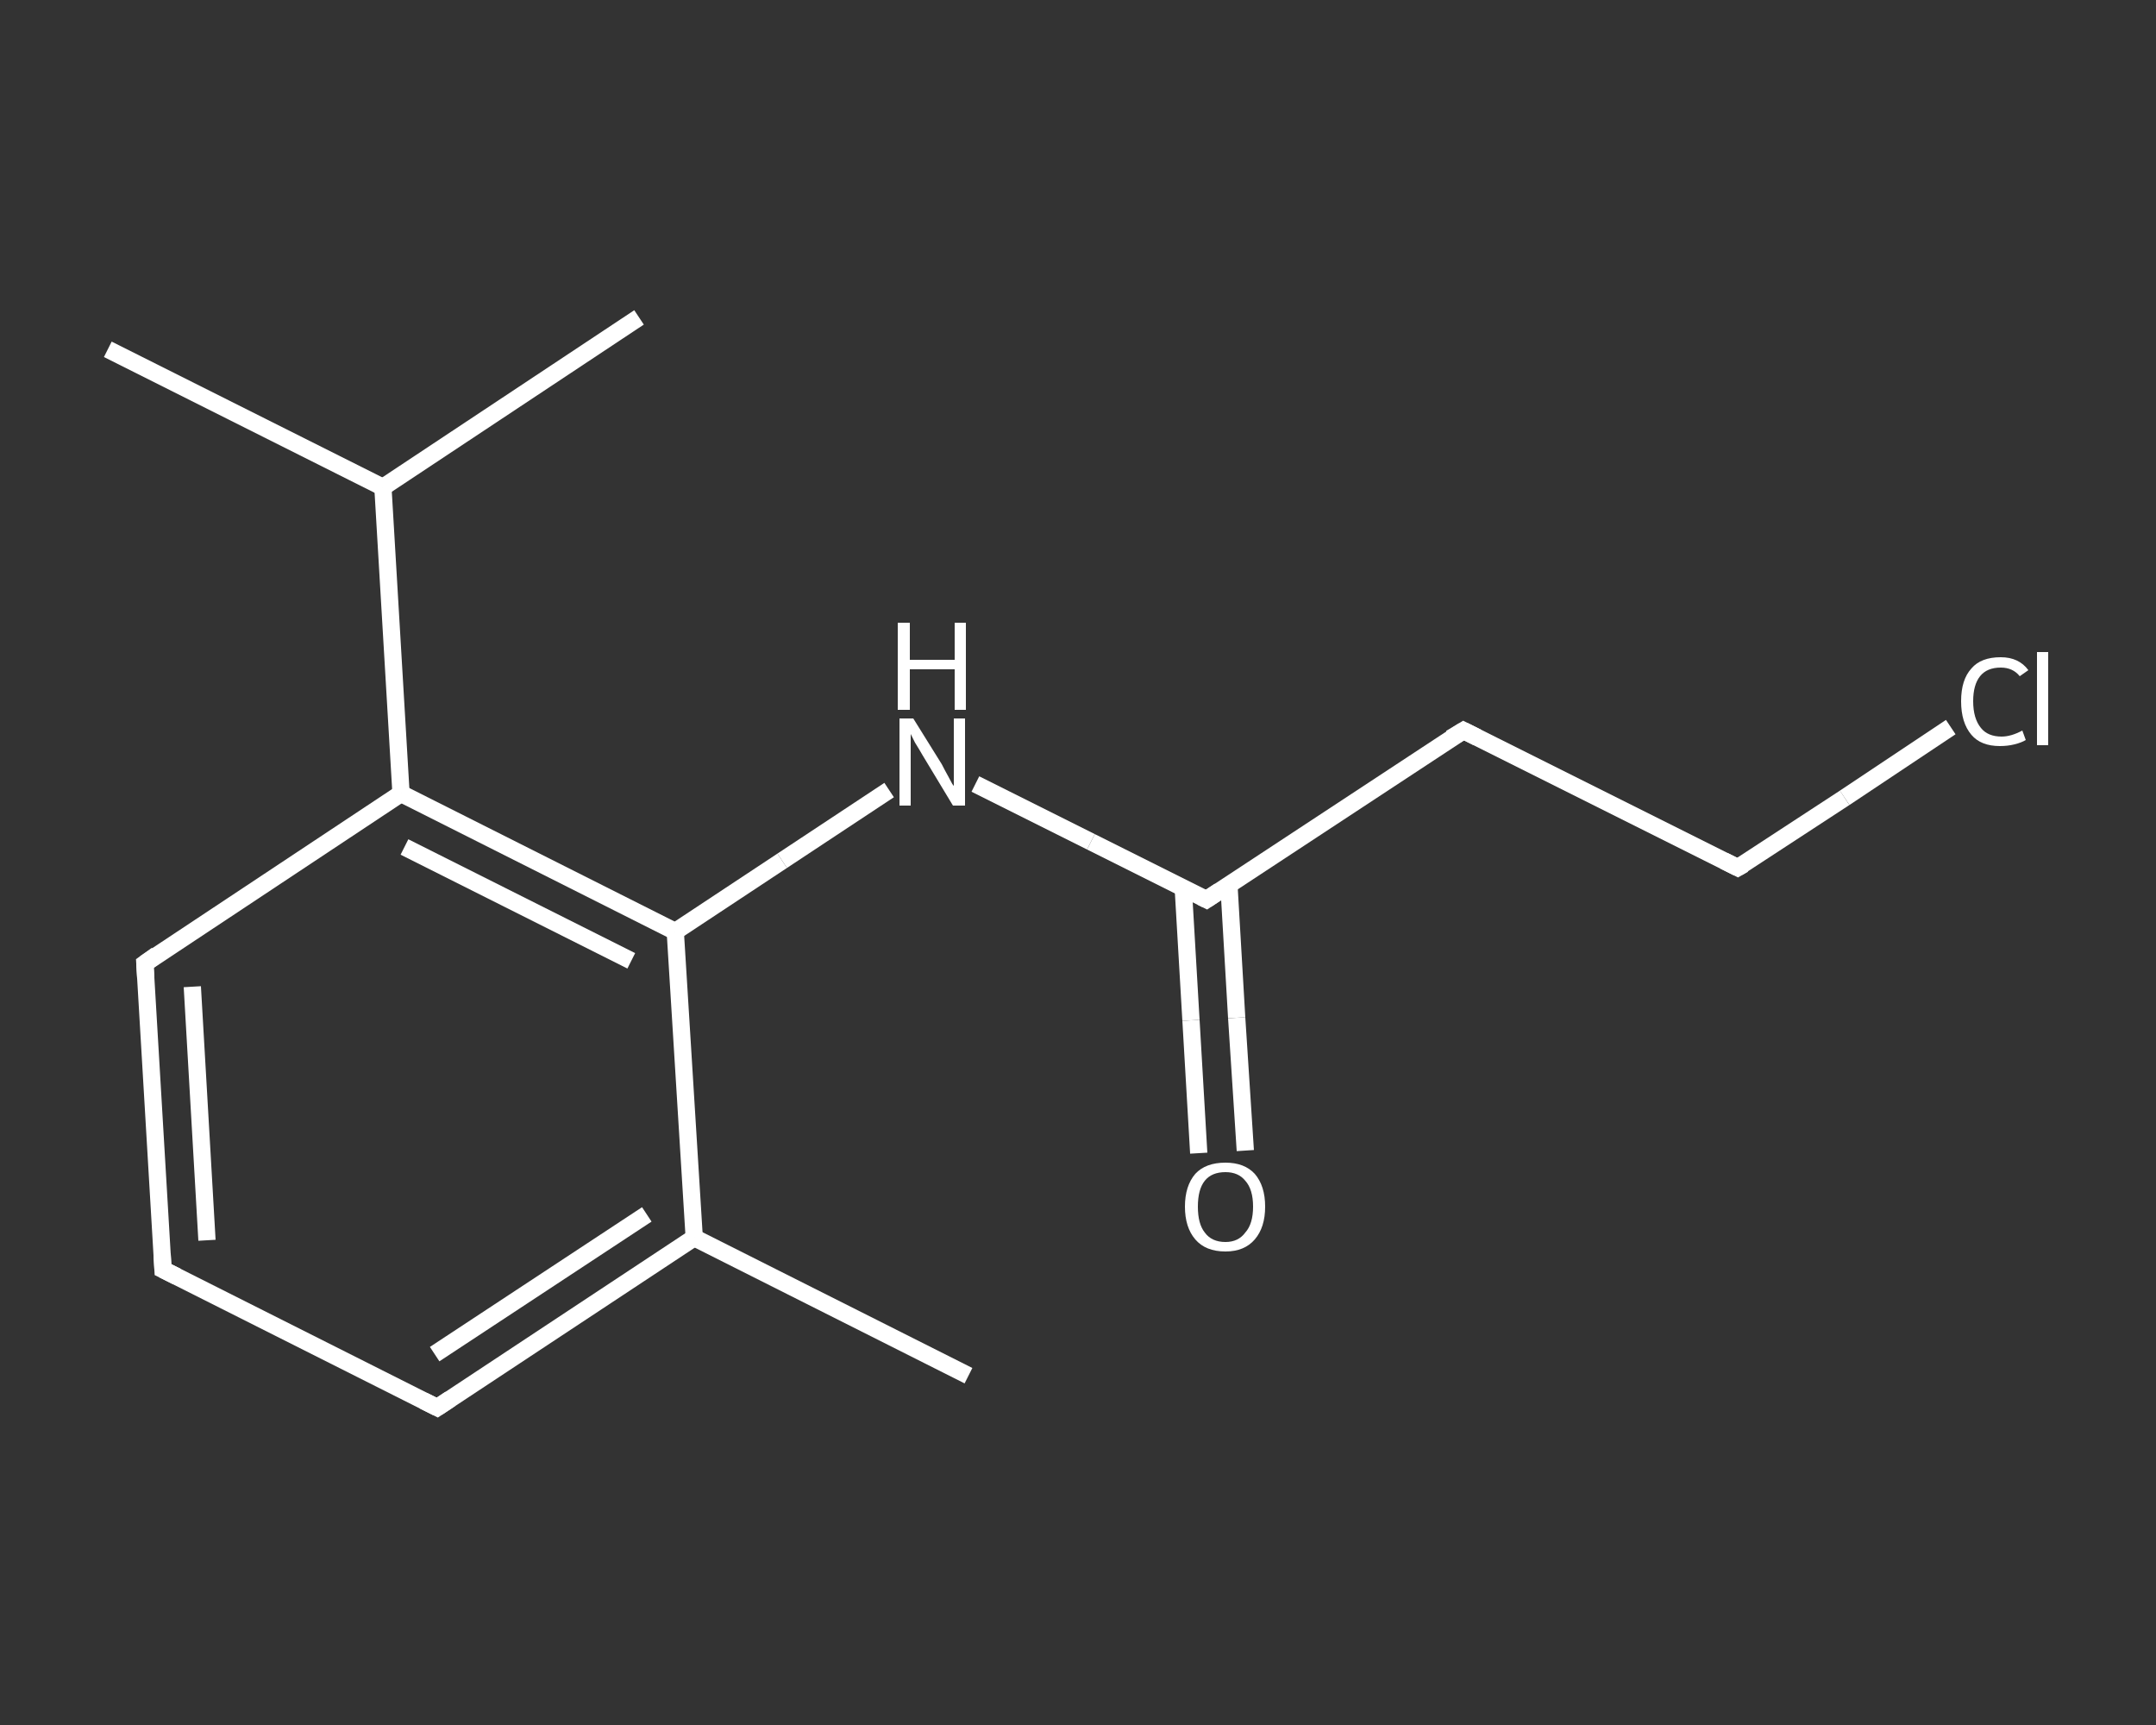 <?xml version='1.0' encoding='iso-8859-1'?>
<svg version='1.1' baseProfile='full'
              xmlns='http://www.w3.org/2000/svg'
                      xmlns:rdkit='http://www.rdkit.org/xml'
                      xmlns:xlink='http://www.w3.org/1999/xlink'
                  xml:space='preserve'
width='250px' height='200px' viewBox='0 0 250 200'>
<rect x="0" y="0" width="250" height="200" fill="#333333" stroke="none"/>
<!-- END OF HEADER -->
<rect style='opacity:1.0;fill:transparent;stroke:none' width='250.0' height='200.0' x='0.0' y='0.0'> </rect>
<path class='bond-0 atom-0 atom-1' d='M 112.3,159.5 L 80.5,143.5' style='fill:none;fill-rule:evenodd;stroke:#FFFFFF;stroke-width:2.0px;stroke-linecap:butt;stroke-linejoin:miter;stroke-opacity:1' />
<path class='bond-1 atom-1 atom-2' d='M 80.5,143.5 L 50.7,163.2' style='fill:none;fill-rule:evenodd;stroke:#FFFFFF;stroke-width:2.0px;stroke-linecap:butt;stroke-linejoin:miter;stroke-opacity:1' />
<path class='bond-1 atom-1 atom-2' d='M 75.0,140.8 L 50.4,157.0' style='fill:none;fill-rule:evenodd;stroke:#FFFFFF;stroke-width:2.0px;stroke-linecap:butt;stroke-linejoin:miter;stroke-opacity:1' />
<path class='bond-2 atom-2 atom-3' d='M 50.7,163.2 L 18.9,147.2' style='fill:none;fill-rule:evenodd;stroke:#FFFFFF;stroke-width:2.0px;stroke-linecap:butt;stroke-linejoin:miter;stroke-opacity:1' />
<path class='bond-3 atom-3 atom-4' d='M 18.9,147.2 L 16.8,111.7' style='fill:none;fill-rule:evenodd;stroke:#FFFFFF;stroke-width:2.0px;stroke-linecap:butt;stroke-linejoin:miter;stroke-opacity:1' />
<path class='bond-3 atom-3 atom-4' d='M 24.0,143.8 L 22.3,114.4' style='fill:none;fill-rule:evenodd;stroke:#FFFFFF;stroke-width:2.0px;stroke-linecap:butt;stroke-linejoin:miter;stroke-opacity:1' />
<path class='bond-4 atom-4 atom-5' d='M 16.8,111.7 L 46.5,92.0' style='fill:none;fill-rule:evenodd;stroke:#FFFFFF;stroke-width:2.0px;stroke-linecap:butt;stroke-linejoin:miter;stroke-opacity:1' />
<path class='bond-5 atom-5 atom-6' d='M 46.5,92.0 L 44.4,56.5' style='fill:none;fill-rule:evenodd;stroke:#FFFFFF;stroke-width:2.0px;stroke-linecap:butt;stroke-linejoin:miter;stroke-opacity:1' />
<path class='bond-6 atom-6 atom-7' d='M 44.4,56.5 L 74.1,36.8' style='fill:none;fill-rule:evenodd;stroke:#FFFFFF;stroke-width:2.0px;stroke-linecap:butt;stroke-linejoin:miter;stroke-opacity:1' />
<path class='bond-7 atom-6 atom-8' d='M 44.4,56.5 L 12.5,40.5' style='fill:none;fill-rule:evenodd;stroke:#FFFFFF;stroke-width:2.0px;stroke-linecap:butt;stroke-linejoin:miter;stroke-opacity:1' />
<path class='bond-8 atom-5 atom-9' d='M 46.5,92.0 L 78.3,108.0' style='fill:none;fill-rule:evenodd;stroke:#FFFFFF;stroke-width:2.0px;stroke-linecap:butt;stroke-linejoin:miter;stroke-opacity:1' />
<path class='bond-8 atom-5 atom-9' d='M 46.9,98.2 L 73.2,111.4' style='fill:none;fill-rule:evenodd;stroke:#FFFFFF;stroke-width:2.0px;stroke-linecap:butt;stroke-linejoin:miter;stroke-opacity:1' />
<path class='bond-9 atom-9 atom-10' d='M 78.3,108.0 L 90.7,99.8' style='fill:none;fill-rule:evenodd;stroke:#FFFFFF;stroke-width:2.0px;stroke-linecap:butt;stroke-linejoin:miter;stroke-opacity:1' />
<path class='bond-9 atom-9 atom-10' d='M 90.7,99.8 L 103.1,91.6' style='fill:none;fill-rule:evenodd;stroke:#FFFFFF;stroke-width:2.0px;stroke-linecap:butt;stroke-linejoin:miter;stroke-opacity:1' />
<path class='bond-10 atom-10 atom-11' d='M 113.1,90.9 L 126.5,97.6' style='fill:none;fill-rule:evenodd;stroke:#FFFFFF;stroke-width:2.0px;stroke-linecap:butt;stroke-linejoin:miter;stroke-opacity:1' />
<path class='bond-10 atom-10 atom-11' d='M 126.5,97.6 L 139.9,104.3' style='fill:none;fill-rule:evenodd;stroke:#FFFFFF;stroke-width:2.0px;stroke-linecap:butt;stroke-linejoin:miter;stroke-opacity:1' />
<path class='bond-11 atom-11 atom-12' d='M 137.2,102.9 L 138.1,118.3' style='fill:none;fill-rule:evenodd;stroke:#FFFFFF;stroke-width:2.0px;stroke-linecap:butt;stroke-linejoin:miter;stroke-opacity:1' />
<path class='bond-11 atom-11 atom-12' d='M 138.1,118.3 L 139.0,133.7' style='fill:none;fill-rule:evenodd;stroke:#FFFFFF;stroke-width:2.0px;stroke-linecap:butt;stroke-linejoin:miter;stroke-opacity:1' />
<path class='bond-11 atom-11 atom-12' d='M 142.5,102.6 L 143.4,118.0' style='fill:none;fill-rule:evenodd;stroke:#FFFFFF;stroke-width:2.0px;stroke-linecap:butt;stroke-linejoin:miter;stroke-opacity:1' />
<path class='bond-11 atom-11 atom-12' d='M 143.4,118.0 L 144.4,133.4' style='fill:none;fill-rule:evenodd;stroke:#FFFFFF;stroke-width:2.0px;stroke-linecap:butt;stroke-linejoin:miter;stroke-opacity:1' />
<path class='bond-12 atom-11 atom-13' d='M 139.9,104.3 L 169.7,84.7' style='fill:none;fill-rule:evenodd;stroke:#FFFFFF;stroke-width:2.0px;stroke-linecap:butt;stroke-linejoin:miter;stroke-opacity:1' />
<path class='bond-13 atom-13 atom-14' d='M 169.7,84.7 L 201.5,100.6' style='fill:none;fill-rule:evenodd;stroke:#FFFFFF;stroke-width:2.0px;stroke-linecap:butt;stroke-linejoin:miter;stroke-opacity:1' />
<path class='bond-14 atom-14 atom-15' d='M 201.5,100.6 L 213.9,92.5' style='fill:none;fill-rule:evenodd;stroke:#FFFFFF;stroke-width:2.0px;stroke-linecap:butt;stroke-linejoin:miter;stroke-opacity:1' />
<path class='bond-14 atom-14 atom-15' d='M 213.9,92.5 L 226.2,84.3' style='fill:none;fill-rule:evenodd;stroke:#FFFFFF;stroke-width:2.0px;stroke-linecap:butt;stroke-linejoin:miter;stroke-opacity:1' />
<path class='bond-15 atom-9 atom-1' d='M 78.3,108.0 L 80.5,143.5' style='fill:none;fill-rule:evenodd;stroke:#FFFFFF;stroke-width:2.0px;stroke-linecap:butt;stroke-linejoin:miter;stroke-opacity:1' />
<path d='M 52.2,162.2 L 50.7,163.2 L 49.1,162.4' style='fill:none;stroke:#FFFFFF;stroke-width:2.0px;stroke-linecap:butt;stroke-linejoin:miter;stroke-opacity:1;' />
<path d='M 20.5,148.0 L 18.9,147.2 L 18.8,145.4' style='fill:none;stroke:#FFFFFF;stroke-width:2.0px;stroke-linecap:butt;stroke-linejoin:miter;stroke-opacity:1;' />
<path d='M 16.9,113.4 L 16.8,111.7 L 18.2,110.7' style='fill:none;stroke:#FFFFFF;stroke-width:2.0px;stroke-linecap:butt;stroke-linejoin:miter;stroke-opacity:1;' />
<path d='M 139.3,104.0 L 139.9,104.3 L 141.4,103.3' style='fill:none;stroke:#FFFFFF;stroke-width:2.0px;stroke-linecap:butt;stroke-linejoin:miter;stroke-opacity:1;' />
<path d='M 168.2,85.6 L 169.7,84.7 L 171.3,85.5' style='fill:none;stroke:#FFFFFF;stroke-width:2.0px;stroke-linecap:butt;stroke-linejoin:miter;stroke-opacity:1;' />
<path d='M 199.9,99.8 L 201.5,100.6 L 202.2,100.2' style='fill:none;stroke:#FFFFFF;stroke-width:2.0px;stroke-linecap:butt;stroke-linejoin:miter;stroke-opacity:1;' />
<path class='atom-10' d='M 105.9 83.3
L 109.2 88.6
Q 109.5 89.2, 110.0 90.1
Q 110.5 91.1, 110.6 91.1
L 110.6 83.3
L 111.9 83.3
L 111.9 93.4
L 110.5 93.4
L 107.0 87.6
Q 106.6 86.9, 106.1 86.1
Q 105.7 85.3, 105.6 85.1
L 105.6 93.4
L 104.3 93.4
L 104.3 83.3
L 105.9 83.3
' fill='#FFFFFF'/>
<path class='atom-10' d='M 104.1 72.2
L 105.5 72.2
L 105.5 76.5
L 110.7 76.5
L 110.7 72.2
L 112.0 72.2
L 112.0 82.3
L 110.7 82.3
L 110.7 77.6
L 105.5 77.6
L 105.5 82.3
L 104.1 82.3
L 104.1 72.2
' fill='#FFFFFF'/>
<path class='atom-12' d='M 137.4 139.9
Q 137.4 137.5, 138.6 136.1
Q 139.8 134.8, 142.1 134.8
Q 144.3 134.8, 145.5 136.1
Q 146.7 137.5, 146.7 139.9
Q 146.7 142.3, 145.5 143.7
Q 144.3 145.1, 142.1 145.1
Q 139.8 145.1, 138.6 143.7
Q 137.4 142.3, 137.4 139.9
M 142.1 144.0
Q 143.6 144.0, 144.4 142.9
Q 145.3 141.9, 145.3 139.9
Q 145.3 137.9, 144.4 136.9
Q 143.6 135.9, 142.1 135.9
Q 140.5 135.9, 139.7 136.9
Q 138.9 137.9, 138.9 139.9
Q 138.9 141.9, 139.7 142.9
Q 140.5 144.0, 142.1 144.0
' fill='#FFFFFF'/>
<path class='atom-15' d='M 227.4 81.3
Q 227.4 78.8, 228.6 77.5
Q 229.7 76.2, 232.0 76.2
Q 234.1 76.2, 235.2 77.7
L 234.2 78.4
Q 233.4 77.4, 232.0 77.4
Q 230.4 77.4, 229.6 78.4
Q 228.8 79.4, 228.8 81.3
Q 228.8 83.3, 229.7 84.4
Q 230.5 85.4, 232.1 85.4
Q 233.2 85.4, 234.5 84.7
L 234.9 85.8
Q 234.4 86.1, 233.6 86.3
Q 232.8 86.5, 231.9 86.5
Q 229.7 86.5, 228.6 85.2
Q 227.4 83.8, 227.4 81.3
' fill='#FFFFFF'/>
<path class='atom-15' d='M 236.2 75.6
L 237.5 75.6
L 237.5 86.4
L 236.2 86.4
L 236.2 75.6
' fill='#FFFFFF'/>
</svg>
